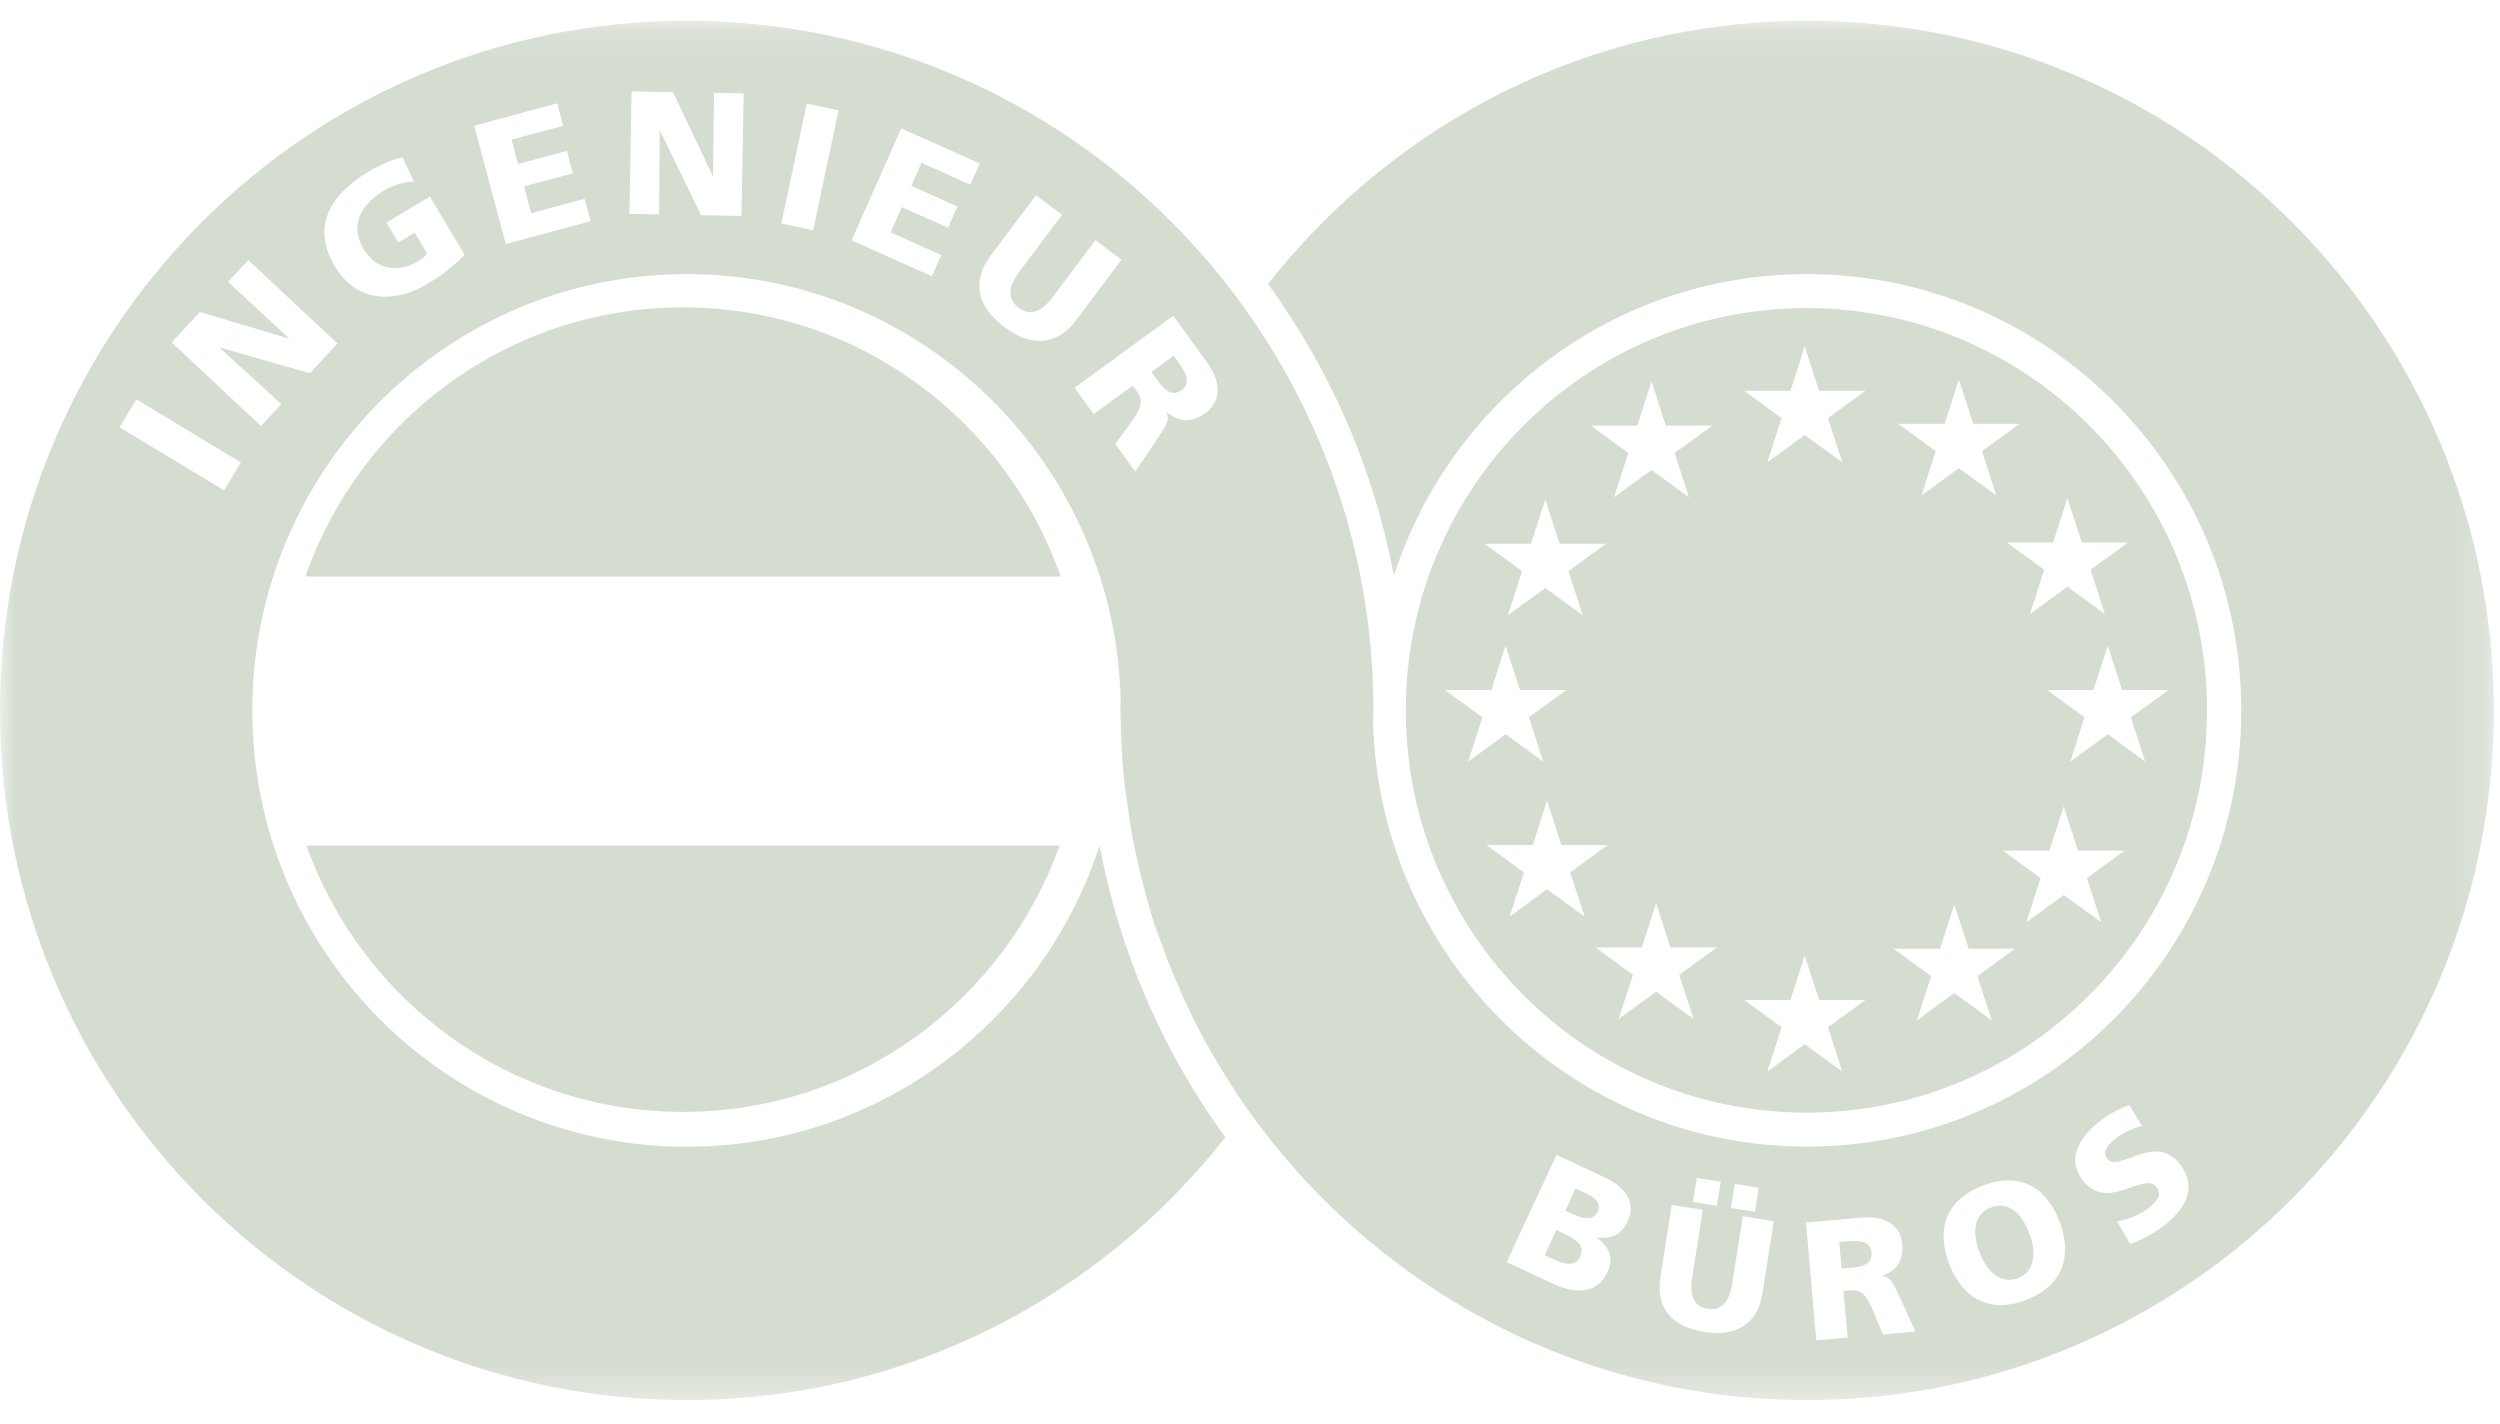 <?xml version="1.0" encoding="UTF-8"?>
<svg width="79px" height="45px" viewBox="0 0 79 45" version="1.1" xmlns="http://www.w3.org/2000/svg" xmlns:xlink="http://www.w3.org/1999/xlink">
    <title>Group 21</title>
    <defs>
        <polygon id="path-1" points="0 0.103 78.805 0.103 78.805 43.69 0 43.69"></polygon>
    </defs>
    <g id="Page-1" stroke="none" stroke-width="1" fill="none" fill-rule="evenodd">
        <g id="17" transform="translate(-42, -663)">
            <g id="Group-20" transform="translate(42, 663)">
                <path d="M50.049,37.678 L49.787,37.556 L49.465,38.256 L49.717,38.374 C50.009,38.511 50.349,38.58 50.483,38.296 C50.627,37.983 50.349,37.819 50.049,37.678" id="Fill-1" fill="#D5DCD0"></path>
                <path d="M58.383,39.224 L58.121,39.247 L58.193,40.089 L58.453,40.066 C58.773,40.04 59.173,39.995 59.14,39.571 C59.108,39.224 58.758,39.191 58.383,39.224" id="Fill-3" fill="#D5DCD0"></path>
                <path d="M62.912,38.157 C62.351,38.374 62.321,38.969 62.553,39.574 C62.772,40.151 63.202,40.605 63.766,40.39 C64.327,40.169 64.347,39.545 64.125,38.966 C63.895,38.364 63.477,37.94 62.912,38.157" id="Fill-5" fill="#D5DCD0"></path>
                <path d="M49.454,38.997 L49.181,38.868 L48.809,39.663 L49.077,39.787 C49.405,39.941 49.77,40.053 49.932,39.709 C50.101,39.342 49.764,39.141 49.454,38.997" id="Fill-7" fill="#D5DCD0"></path>
                <path d="M46.971,26.701 L48.438,26.701 L48.885,25.301 L49.339,26.701 L50.804,26.701 L49.619,27.569 L50.075,28.966 L48.885,28.1 L47.702,28.966 L48.156,27.569 L46.971,26.701 Z M45.659,21.804 L47.127,21.804 L47.577,20.404 L48.033,21.804 L49.496,21.804 L48.311,22.668 L48.765,24.068 L47.577,23.202 L46.393,24.068 L46.846,22.668 L45.659,21.804 Z M48.377,17.181 L48.831,15.781 L49.282,17.181 L50.75,17.181 L49.562,18.047 L50.016,19.445 L48.831,18.58 L47.648,19.445 L48.097,18.047 L46.913,17.181 L48.377,17.181 Z M51.737,13.452 L52.188,12.048 L52.639,13.452 L54.107,13.452 L52.919,14.314 L53.373,15.714 L52.188,14.854 L51.002,15.714 L51.456,14.314 L50.271,13.452 L51.737,13.452 Z M53.52,32.203 L52.332,31.338 L51.147,32.203 L51.601,30.805 L50.417,29.939 L51.881,29.939 L52.332,28.539 L52.784,29.939 L54.254,29.939 L53.064,30.806 L53.52,32.203 Z M56.579,31.599 L57.029,30.197 L57.483,31.599 L58.948,31.599 L57.763,32.461 L58.217,33.863 L57.029,32.998 L55.845,33.863 L56.298,32.461 L55.115,31.599 L56.579,31.599 Z M56.579,12.348 L57.029,10.948 L57.483,12.348 L58.948,12.348 L57.763,13.212 L58.217,14.612 L57.029,13.746 L55.845,14.612 L56.298,13.212 L55.115,12.348 L56.579,12.348 Z M61.303,29.98 L61.756,28.58 L62.21,29.98 L63.675,29.98 L62.486,30.844 L62.941,32.246 L61.756,31.379 L60.574,32.246 L61.022,30.844 L59.838,29.98 L61.303,29.98 Z M61.449,13.392 L61.9,11.992 L62.353,13.392 L63.819,13.392 L62.633,14.255 L63.085,15.658 L61.9,14.796 L60.719,15.658 L61.168,14.255 L59.983,13.392 L61.449,13.392 Z M65.33,15.739 L65.785,17.141 L67.249,17.141 L66.061,18.004 L66.515,19.404 L65.33,18.541 L64.147,19.404 L64.596,18.004 L63.413,17.141 L64.878,17.141 L65.33,15.739 Z M67.789,24.068 L66.606,23.202 L65.421,24.068 L65.87,22.668 L64.688,21.804 L66.152,21.804 L66.606,20.404 L67.055,21.804 L68.525,21.804 L67.335,22.668 L67.789,24.068 Z M66.4,29.146 L65.215,28.282 L64.032,29.146 L64.481,27.749 L63.294,26.88 L64.763,26.88 L65.215,25.48 L65.664,26.88 L67.134,26.88 L65.946,27.749 L66.4,29.146 Z M57.085,35.159 C64.073,35.159 69.741,29.467 69.741,22.449 C69.741,15.426 64.073,9.736 57.085,9.736 C50.092,9.736 44.423,15.426 44.423,22.449 C44.423,29.467 50.092,35.159 57.085,35.159 L57.085,35.159 Z" id="Fill-9" fill="#D5DCD0"></path>
                <path d="M21.582,9.713 C16.062,9.713 11.38,13.268 9.65,18.219 L33.518,18.219 C31.786,13.268 27.102,9.713 21.582,9.713" id="Fill-11" fill="#D5DCD0"></path>
                <path d="M21.582,35.136 C27.068,35.136 31.727,31.625 33.483,26.722 L9.683,26.722 C11.439,31.625 16.097,35.136 21.582,35.136" id="Fill-13" fill="#D5DCD0"></path>
                <path d="M37.348,12.323 C37.637,12.111 37.481,11.778 37.249,11.461 L37.089,11.24 L36.385,11.755 L36.545,11.975 C36.737,12.245 36.996,12.58 37.348,12.323" id="Fill-15" fill="#D5DCD0"></path>
                <g id="Group-19" transform="translate(0, 0.553)">
                    <mask id="mask-2" fill="white">
                        <use xlink:href="#path-1"></use>
                    </mask>
                    <g id="Clip-18"></g>
                    <path d="M68.308,38.233 C68.026,38.436 67.644,38.65 67.313,38.757 L66.9,38.041 C67.192,37.999 67.541,37.879 67.873,37.637 C68.128,37.448 68.334,37.22 68.156,36.976 C67.75,36.414 66.581,37.809 65.788,36.707 C65.258,35.98 65.824,35.263 66.426,34.823 C66.718,34.611 67.032,34.451 67.285,34.368 L67.687,35.03 C67.411,35.088 67.146,35.215 66.917,35.381 C66.714,35.528 66.388,35.791 66.581,36.058 C66.933,36.546 68.122,35.177 68.91,36.27 C69.478,37.051 68.976,37.743 68.308,38.233 L68.308,38.233 Z M64.03,40.525 C62.893,40.96 62.022,40.502 61.597,39.391 C61.168,38.269 61.504,37.355 62.649,36.915 C63.796,36.473 64.654,36.928 65.082,38.047 C65.506,39.156 65.164,40.088 64.03,40.525 L64.03,40.525 Z M59.501,41.618 L59.229,40.959 C58.969,40.34 58.828,40.191 58.464,40.222 L58.255,40.244 L58.386,41.715 L57.392,41.801 L57.071,38.077 L58.834,37.923 C59.496,37.862 60.055,38.117 60.111,38.754 C60.157,39.252 59.952,39.603 59.483,39.757 L59.486,39.767 C59.812,39.827 59.856,40.108 60.083,40.543 L60.528,41.527 L59.501,41.618 Z M55.691,40.327 C55.529,41.338 54.808,41.689 53.851,41.536 C52.891,41.383 52.307,40.825 52.466,39.813 L52.828,37.523 L53.808,37.678 L53.475,39.803 C53.396,40.293 53.462,40.727 53.964,40.807 C54.463,40.884 54.662,40.494 54.738,40.007 L55.073,37.88 L56.053,38.037 L55.691,40.327 Z M51.434,38.041 C51.239,38.469 50.909,38.605 50.477,38.555 L50.47,38.565 C50.876,38.867 50.998,39.218 50.806,39.631 C50.427,40.442 49.64,40.279 49.036,39.994 L47.611,39.33 L49.188,35.94 L50.74,36.669 C51.367,36.963 51.706,37.46 51.434,38.041 L51.434,38.041 Z M53.618,36.669 L54.376,36.786 L54.254,37.551 L53.497,37.43 L53.618,36.669 Z M54.818,36.859 L55.575,36.978 L55.455,37.739 L54.698,37.62 L54.818,36.859 Z M35.921,11.806 L35.794,11.632 L34.561,12.535 L33.957,11.699 L37.076,9.424 L38.153,10.914 C38.557,11.469 38.633,12.106 38.098,12.496 C37.683,12.801 37.262,12.804 36.877,12.472 L36.867,12.477 C36.992,12.798 36.767,12.988 36.502,13.422 L35.873,14.347 L35.243,13.476 L35.677,12.887 C36.089,12.324 36.146,12.119 35.921,11.806 L35.921,11.806 Z M31.729,9.779 C30.926,9.171 30.666,8.377 31.301,7.531 L32.739,5.614 L33.559,6.235 L32.224,8.013 C31.918,8.423 31.768,8.85 32.188,9.168 C32.606,9.486 32.975,9.224 33.283,8.814 L34.616,7.034 L35.439,7.655 L34,9.572 C33.363,10.418 32.532,10.384 31.729,9.779 L31.729,9.779 Z M30.662,5.282 L29.119,4.593 L28.796,5.321 L30.254,5.973 L29.958,6.644 L28.498,5.992 L28.143,6.791 L29.746,7.506 L29.448,8.176 L26.91,7.041 L28.48,3.504 L30.959,4.613 L30.662,5.282 Z M25.695,6.722 L24.691,6.508 L25.493,2.721 L26.498,2.935 L25.695,6.722 Z M23.431,6.27 L22.155,6.247 L20.856,3.578 L20.845,3.578 L20.83,6.223 L19.889,6.207 L19.958,2.334 L21.265,2.359 L22.522,5.008 L22.532,5.008 L22.562,2.38 L23.5,2.397 L23.431,6.27 Z M15.983,7.159 L14.984,3.421 L17.606,2.711 L17.797,3.421 L16.164,3.861 L16.37,4.631 L17.914,4.214 L18.101,4.924 L16.561,5.336 L16.785,6.184 L18.477,5.73 L18.664,6.437 L15.983,7.159 Z M13.498,8.425 C12.619,8.953 11.332,9.122 10.583,7.867 C9.836,6.617 10.424,5.606 11.632,4.878 C11.85,4.747 12.324,4.49 12.721,4.423 L13.082,5.187 C12.711,5.191 12.357,5.335 12.148,5.459 C11.434,5.889 11.026,6.544 11.49,7.319 C11.88,7.968 12.576,8.087 13.218,7.696 C13.337,7.627 13.442,7.539 13.495,7.453 L13.105,6.798 L12.589,7.109 L12.213,6.483 L13.582,5.656 L14.683,7.499 C14.211,7.979 13.799,8.241 13.498,8.425 L13.498,8.425 Z M9.793,11.242 L6.948,10.427 L6.941,10.434 L8.89,12.217 L8.246,12.909 L5.427,10.267 L6.317,9.305 L9.125,10.143 L9.13,10.133 L7.206,8.354 L7.845,7.665 L10.665,10.303 L9.793,11.242 Z M7.083,14.943 L3.778,12.948 L4.309,12.064 L7.611,14.061 L7.083,14.943 Z M57.103,0.103 C50.189,0.103 44.043,3.362 40.07,8.421 C42.024,11.108 43.409,14.238 44.048,17.634 C45.837,12.107 50.998,8.109 57.098,8.109 C64.68,8.109 70.824,14.284 70.824,21.896 C70.824,29.508 64.68,35.68 57.098,35.68 C49.629,35.68 43.569,29.687 43.388,22.232 C43.39,22.12 43.401,22.009 43.401,21.896 C43.401,9.86 33.686,0.103 21.701,0.103 C9.717,0.103 0,9.86 0,21.896 C0,33.931 9.717,43.69 21.701,43.69 C28.607,43.69 34.747,40.437 38.722,35.386 C36.763,32.701 35.388,29.566 34.746,26.17 C32.953,31.69 27.795,35.684 21.701,35.684 C14.12,35.684 7.973,29.508 7.973,21.896 C7.973,14.284 14.12,8.109 21.701,8.109 C29.203,8.109 35.287,14.157 35.414,21.658 C35.414,21.737 35.402,21.815 35.402,21.896 C35.402,21.974 35.414,22.05 35.414,22.128 C35.414,22.144 35.412,22.159 35.412,22.176 C35.42,22.762 35.452,23.341 35.504,23.915 C35.532,24.228 35.582,24.535 35.625,24.842 C35.669,25.172 35.713,25.501 35.773,25.826 C35.835,26.162 35.906,26.494 35.982,26.827 C36.046,27.103 36.118,27.378 36.192,27.653 C36.288,28 36.382,28.348 36.492,28.689 C36.548,28.858 36.614,29.02 36.673,29.184 C36.94,29.939 37.247,30.674 37.591,31.387 C37.662,31.531 37.726,31.677 37.8,31.819 C37.995,32.198 38.202,32.569 38.416,32.936 C38.498,33.075 38.582,33.213 38.668,33.35 C38.9,33.727 39.138,34.1 39.394,34.462 C39.397,34.467 39.398,34.472 39.402,34.474 L39.403,34.474 C43.334,40.043 49.789,43.69 57.103,43.69 C69.089,43.69 78.805,33.931 78.805,21.896 C78.805,9.86 69.089,0.103 57.103,0.103 L57.103,0.103 Z" id="Fill-17" fill="#D5DCD0" mask="url(#mask-2)"></path>
                </g>
            </g>
        </g>
    </g>
</svg>